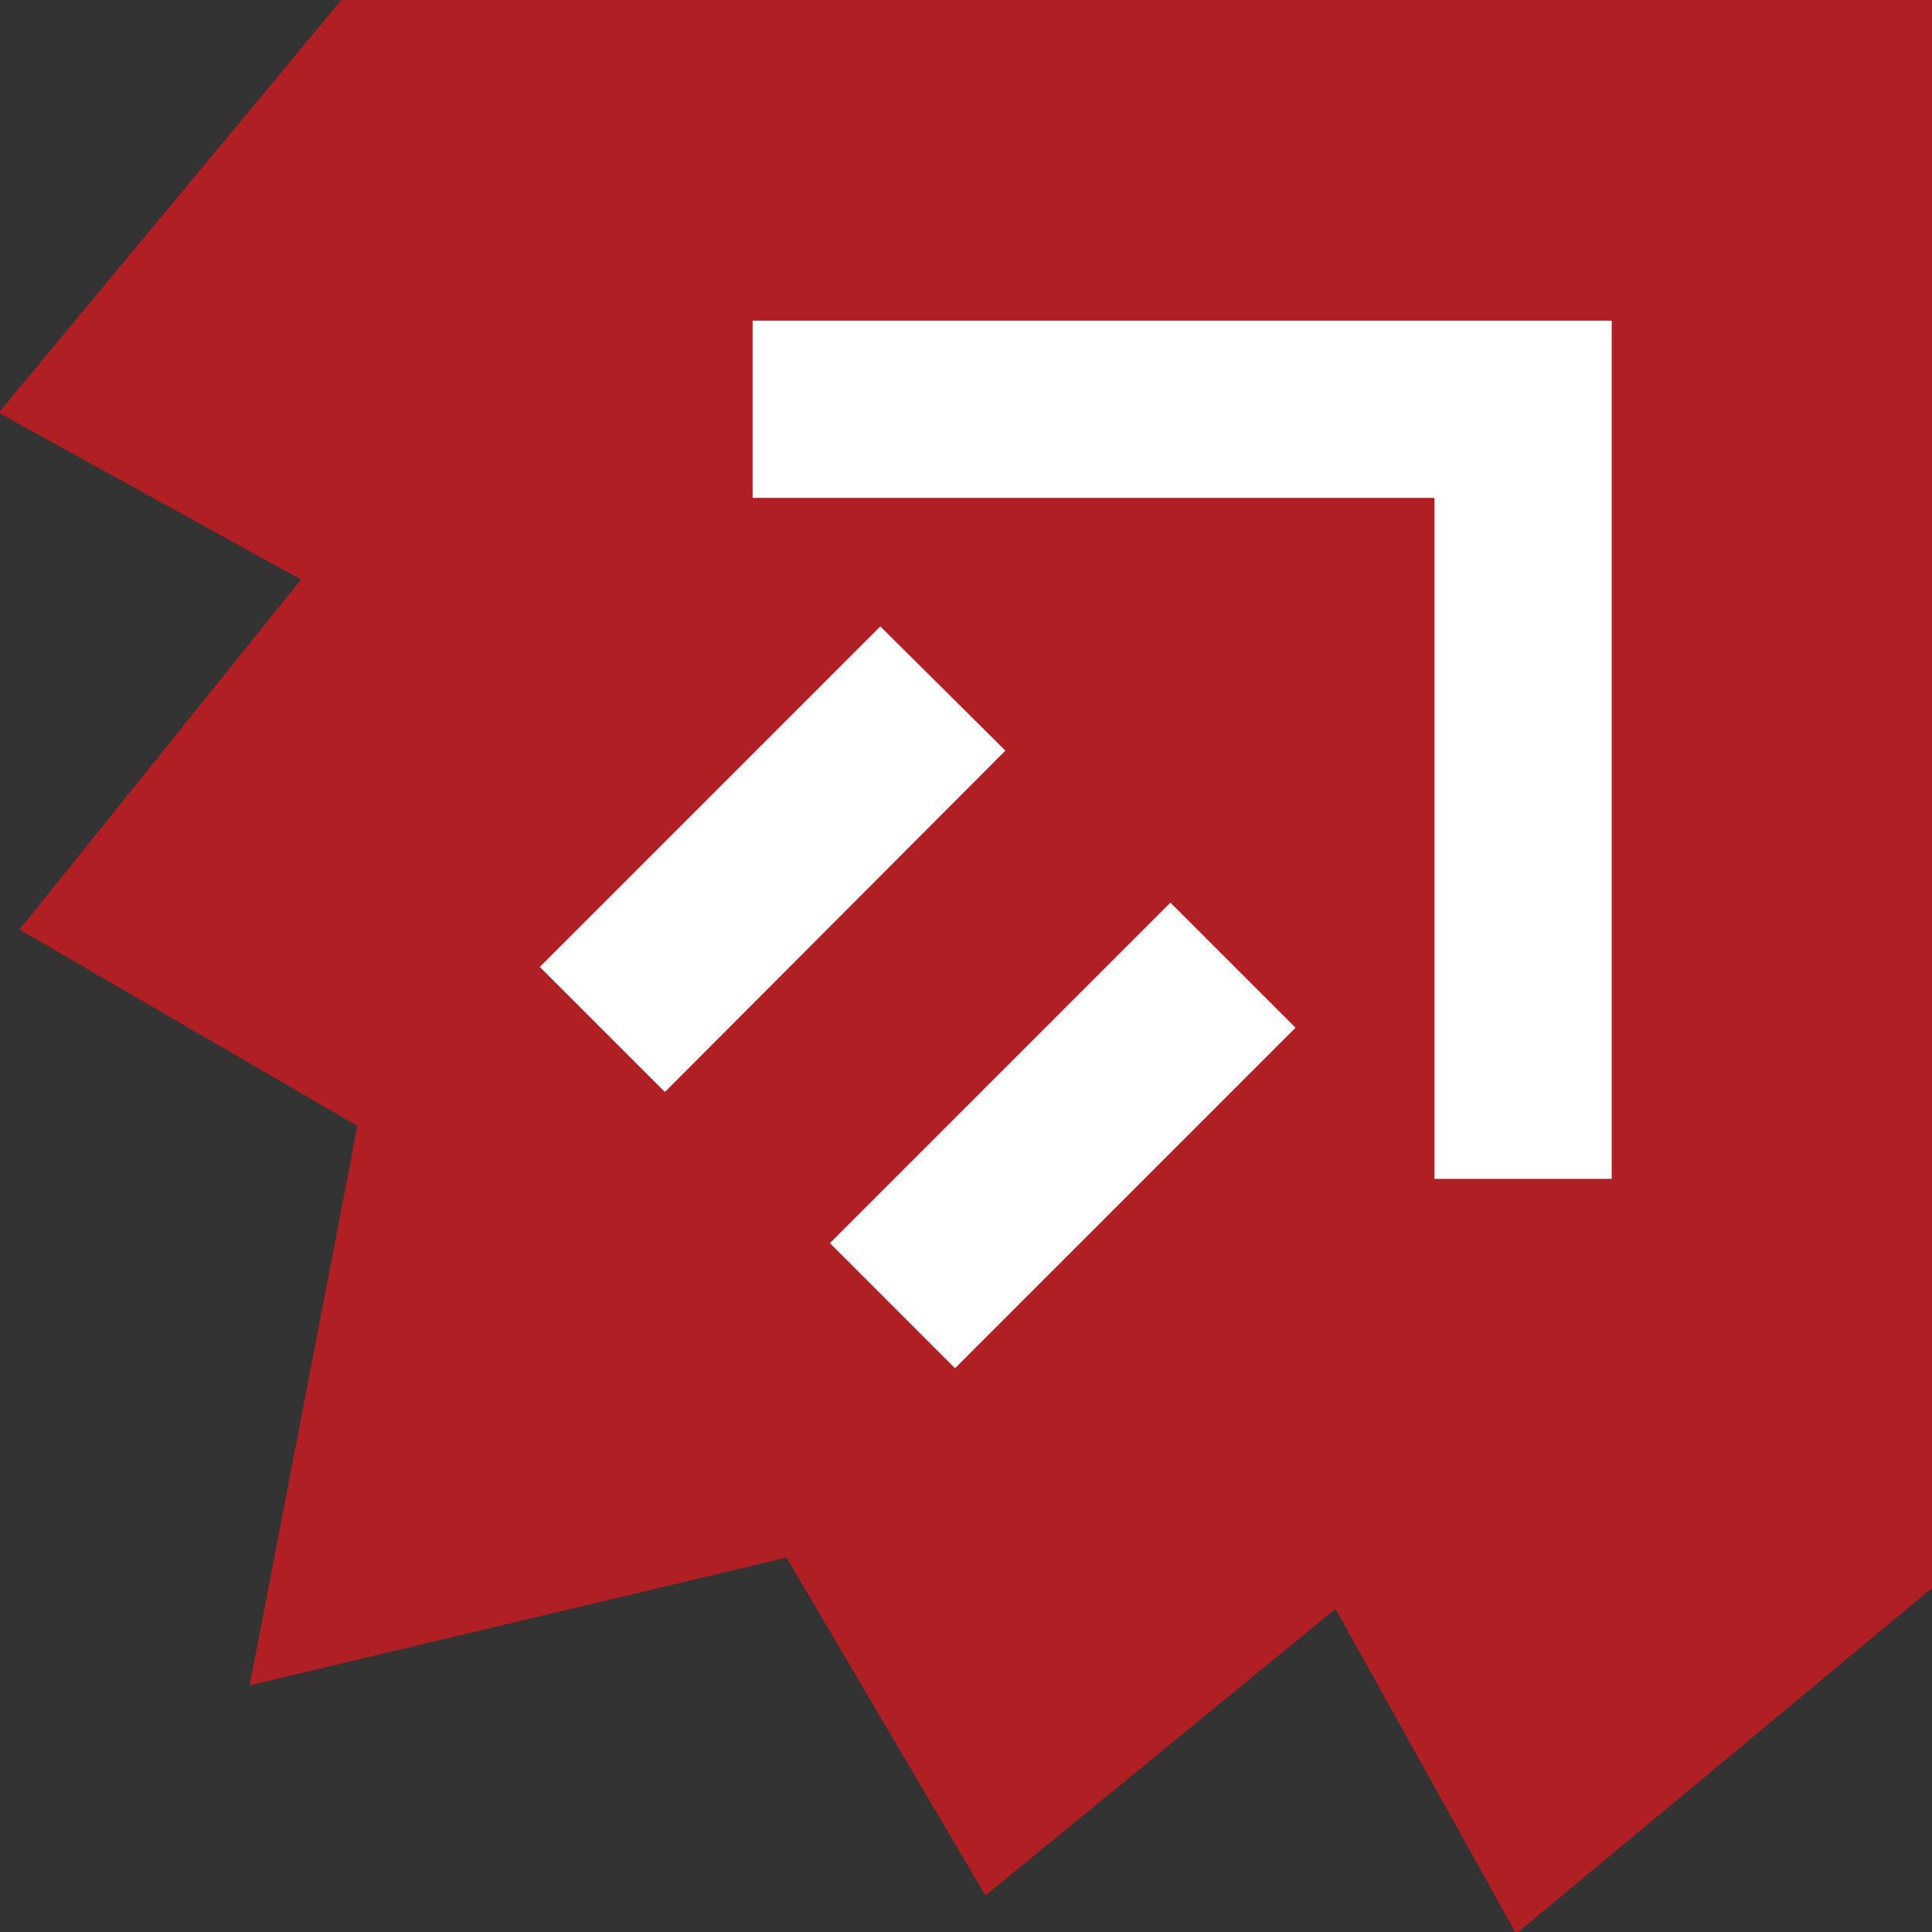 <?xml version="1.0" encoding="utf-8"?>
<!-- Generator: Adobe Illustrator 23.0.1, SVG Export Plug-In . SVG Version: 6.00 Build 0)  -->
<svg version="1.1" id="Layer_1" xmlns="http://www.w3.org/2000/svg" xmlns:xlink="http://www.w3.org/1999/xlink" x="0px" y="0px"
	 viewBox="0 0 1000 1000" style="enable-background:new 0 0 1000 1000;" xml:space="preserve">
<rect x="0" y="0" width="1000" height="1000" fill="#333333" stroke="none"/>
<style type="text/css">
	.st0{fill:#AF1F24;}
	.st1{fill:#FFFFFF;}
</style>
<g id="g829" transform="matrix(4.496,0,0,4.496,-32.613,-49.383)">
	<polygon id="polygon6" class="st0" points="229.8,10.8 46.7,10.8 7.1,58.5 41.9,77.7 9.5,118 48.4,140.6 36,205 97.8,190.3 
		120.7,229.2 161,196.2 181.8,233.6 229.8,193.7 	"/>
	<path id="path8" class="st1" d="M93.9,47.9v20.4h78.5v78.4h20.4V47.9L93.9,47.9L93.9,47.9z M102.8,154.1l14.4,14.4l39.2-39.2
		L142,114.9L102.8,154.1z M108.6,83.1l-39.2,39.2l14.4,14.4L123,97.4L108.6,83.1z"/>
</g>
</svg>
